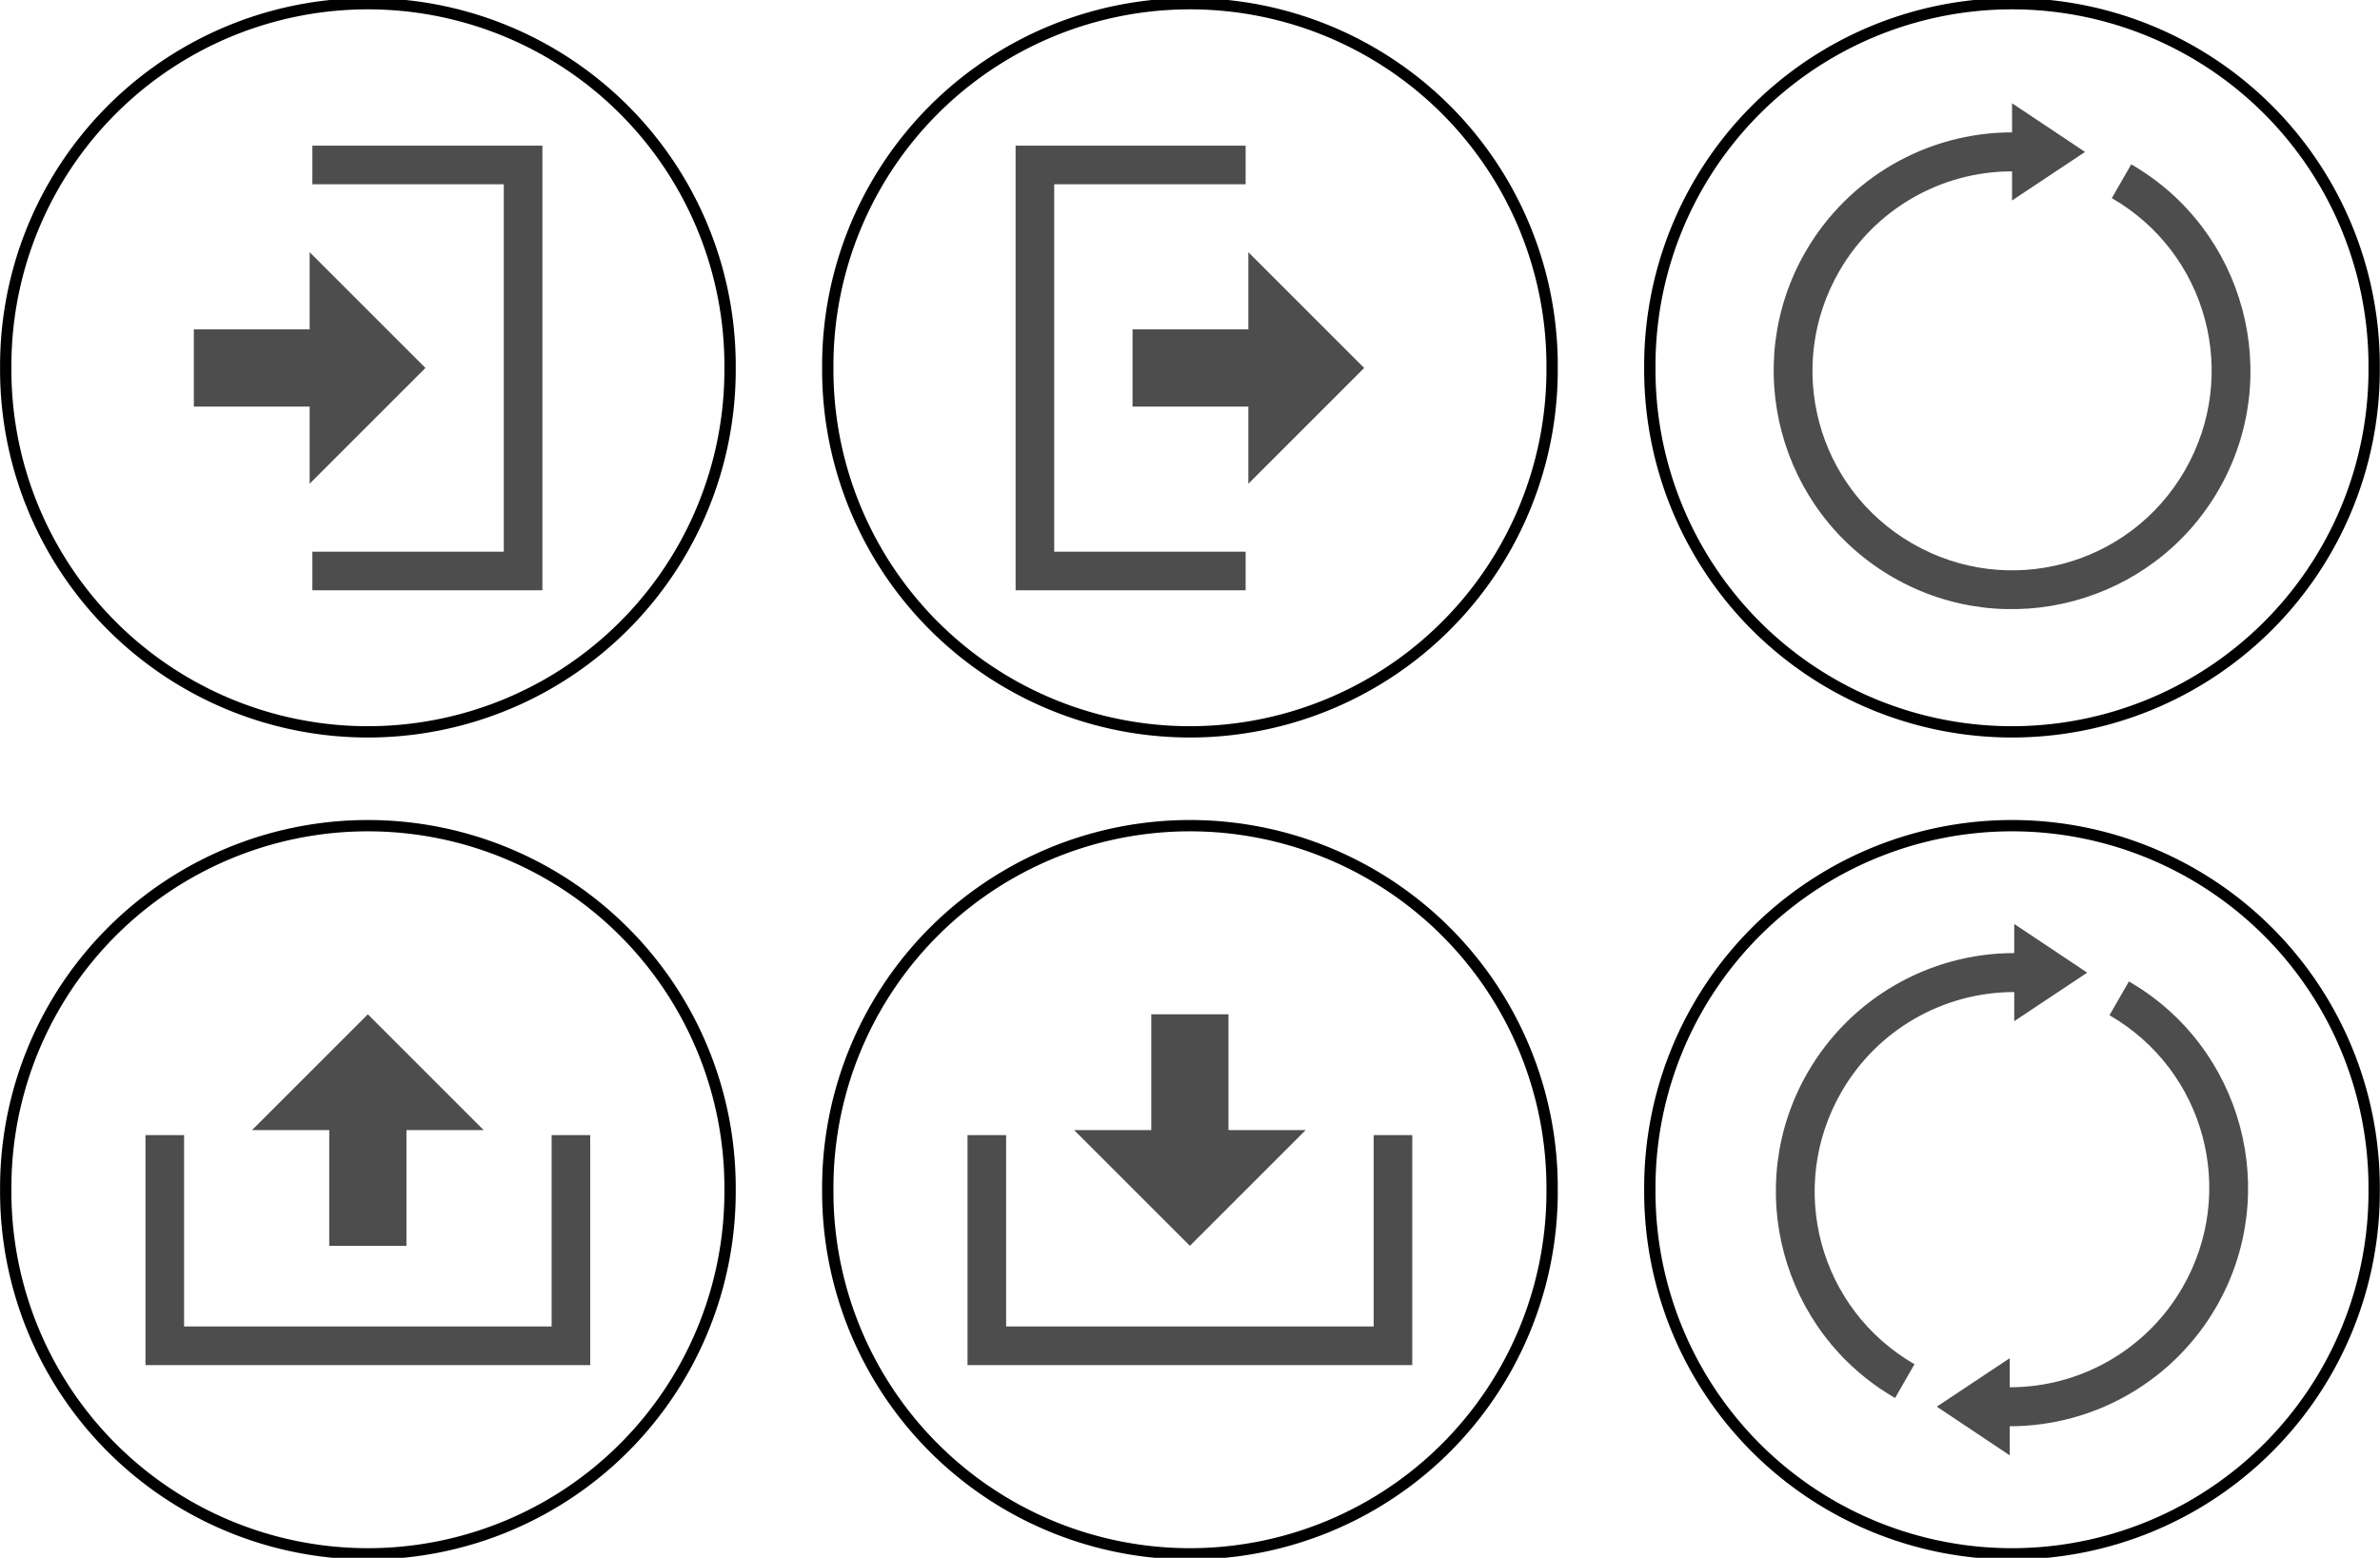<?xml version="1.0" encoding="UTF-8" standalone="no"?>
<!-- Created with Inkscape (http://www.inkscape.org/) -->
<svg xmlns:rdf="http://www.w3.org/1999/02/22-rdf-syntax-ns#" xmlns="http://www.w3.org/2000/svg" xmlns:cc="http://creativecommons.org/ns#" xmlns:dc="http://purl.org/dc/elements/1.1/" xmlns:svg="http://www.w3.org/2000/svg" xmlns:inkscape="http://www.inkscape.org/namespaces/inkscape" xmlns:sodipodi="http://sodipodi.sourceforge.net/DTD/sodipodi-0.dtd" xmlns:ns1="http://sozi.baierouge.fr" xmlns:xlink="http://www.w3.org/1999/xlink" id="svg3916" viewBox="0 0 414.01 271.06" version="1.1" inkscape:version="0.91 r13725">
  <g id="layer1" transform="translate(-93.132 -25.499)">
    <g id="g3934" transform="translate(236.14 168.53)">
      <g id="layer1-8" transform="translate(0 -924.36)">
        <path id="path3160" style="stroke-linejoin:round;stroke:#000000;stroke-linecap:round;stroke-width:1.995;fill:none" d="m128.29 64.865a63.766 63.892 0 1 1 -127.53 0 63.766 63.892 0 1 1 127.53 0z" transform="matrix(.988 0 0 .986 .236 924.39)"/>
      </g>
      <g id="g3768" transform="matrix(0 -1.343 -1.343 0 149.93 161.56)">
        <path id="rect2995" style="color:#000000;stroke:#4d4d4d;stroke-width:5;fill:none" d="m79.731 90.303h-27.294v-52.606h27.294"/>
        <path id="path3766" style="fill:#4d4d4d" d="m95.385 59h-15v-10l-15 15 15 15v-10h15z"/>
      </g>
    </g>
    <g id="g3951" transform="translate(93.143 25.505)">
      <g id="layer1-9" transform="translate(0 -924.36)">
        <path id="path3160-8" style="stroke-linejoin:round;stroke:#000000;stroke-linecap:round;stroke-width:1.995;fill:none" d="m128.29 64.865a63.766 63.892 0 1 1 -127.53 0 63.766 63.892 0 1 1 127.53 0z" transform="matrix(.988 0 0 .986 .236 924.39)"/>
      </g>
      <g id="g3768-1" transform="matrix(1.343 0 0 1.343 -32.099 -21.93)">
        <path id="rect2995-9" style="color:#000000;stroke:#4d4d4d;stroke-width:5;fill:none" d="m64.353 90.303h27.294v-52.606h-27.294"/>
        <path id="path3766-1" style="fill:#4d4d4d" d="m49 59h15v-10l15 15-15 15v-10h-15z"/>
      </g>
    </g>
    <g id="g3968" transform="translate(236.14 25.505)">
      <g id="layer1-0" transform="translate(0 -924.36)">
        <path id="path3160-2" style="stroke-linejoin:round;stroke:#000000;stroke-linecap:round;stroke-width:1.995;fill:none" d="m128.29 64.865a63.766 63.892 0 1 1 -127.53 0 63.766 63.892 0 1 1 127.53 0z" transform="matrix(.988 0 0 .986 .236 924.39)"/>
      </g>
      <g id="g3768-12" transform="matrix(-1.343 0 0 1.343 160.1 -21.93)">
        <path id="rect2995-5" style="color:#000000;stroke:#4d4d4d;stroke-width:5;fill:none" d="m64.353 90.303h27.294v-52.606h-27.294"/>
        <path id="path3766-4" style="fill:#4d4d4d" d="m79 59h-15v-10l-15 15 15 15v-10h15z"/>
      </g>
    </g>
    <g id="g3986" transform="translate(379.14 168.53)">
      <g id="layer1-1" transform="translate(0 -924.36)">
        <path id="path3160-4" style="stroke-linejoin:round;stroke:#000000;stroke-linecap:round;stroke-width:1.995;fill:none" d="m128.29 64.865a63.766 63.892 0 1 1 -127.53 0 63.766 63.892 0 1 1 127.53 0z" transform="matrix(.988 0 0 .986 .236 924.39)"/>
      </g>
      <g id="g3768-0" transform="matrix(0 -1.343 -1.343 0 151.31 160.81)">
        <g id="g3893">
          <path id="path3856" style="fill:#4d4d4d" d="m64 20v5.062c-14.809 0-28.502 7.925-35.906 20.75-11.43 19.798-4.61 45.195 15.188 56.625l3.375-5.875c-16.625-9.6-22.286-30.754-12.688-47.377 6.198-10.736 17.634-17.344 30.031-17.344v5.062l12.688-8.438z" transform="matrix(0 -.745 -.745 0 121.43 112.41)"/>
          <path id="path3891" style="fill:#4d4d4d" d="m37.683 65.312h3.771c0-11.029 5.903-21.228 15.454-26.743 14.745-8.513 33.661-3.433 42.174 11.311l-4.376 2.515c-7.148-12.382-22.903-16.598-35.284-9.45-7.996 4.617-12.918 13.134-12.918 22.367h3.771l-6.284 9.45z"/>
        </g>
      </g>
    </g>
    <g id="g4003" transform="translate(379.14 25.505)">
      <g id="layer1-2" transform="translate(0 -924.36)">
        <path id="path3160-44" style="stroke-linejoin:round;stroke:#000000;stroke-linecap:round;stroke-width:1.995;fill:none" d="m128.29 64.865a63.766 63.892 0 1 1 -127.53 0 63.766 63.892 0 1 1 127.53 0z" transform="matrix(.988 0 0 .986 .236 924.39)"/>
      </g>
      <g id="g3768-4" transform="matrix(0 -1.343 -1.343 0 150.93 161.03)">
        <path id="path3856-4" style="fill:#4d4d4d" d="m64 20v5.062c-14.809 0-28.502 7.925-35.906 20.75-11.43 19.798-4.61 45.195 15.188 56.625s45.195 4.61 56.625-15.188 4.61-45.195-15.188-56.625l-3.375 5.875c16.624 9.598 22.285 30.751 12.688 47.375-9.598 16.624-30.751 22.285-47.375 12.688-16.625-9.597-22.286-30.751-12.688-47.374 6.198-10.736 17.634-17.344 30.031-17.344v5.062l12.688-8.438-12.688-8.469z" transform="matrix(0 -.745 -.745 0 121.43 112.41)"/>
      </g>
    </g>
    <g id="g4019" transform="translate(93.143 168.53)">
      <g id="layer1-6" transform="translate(0 -924.36)">
        <path id="path3160-1" style="stroke-linejoin:round;stroke:#000000;stroke-linecap:round;stroke-width:1.995;fill:none" d="m128.29 64.865a63.766 63.892 0 1 1 -127.53 0 63.766 63.892 0 1 1 127.53 0z" transform="matrix(.988 0 0 .986 .236 924.39)"/>
      </g>
      <g id="g3768-3" transform="matrix(0 -1.343 -1.343 0 149.93 161.56)">
        <path id="rect2995-95" style="color:#000000;stroke:#4d4d4d;stroke-width:5;fill:none" d="m79.731 90.303h-27.294v-52.606h27.294"/>
        <path id="path3766-45" style="fill:#4d4d4d" d="m65.385 59h15v-10l15 15-15 15v-10h-15z"/>
      </g>
    </g>
  </g>
</svg>
